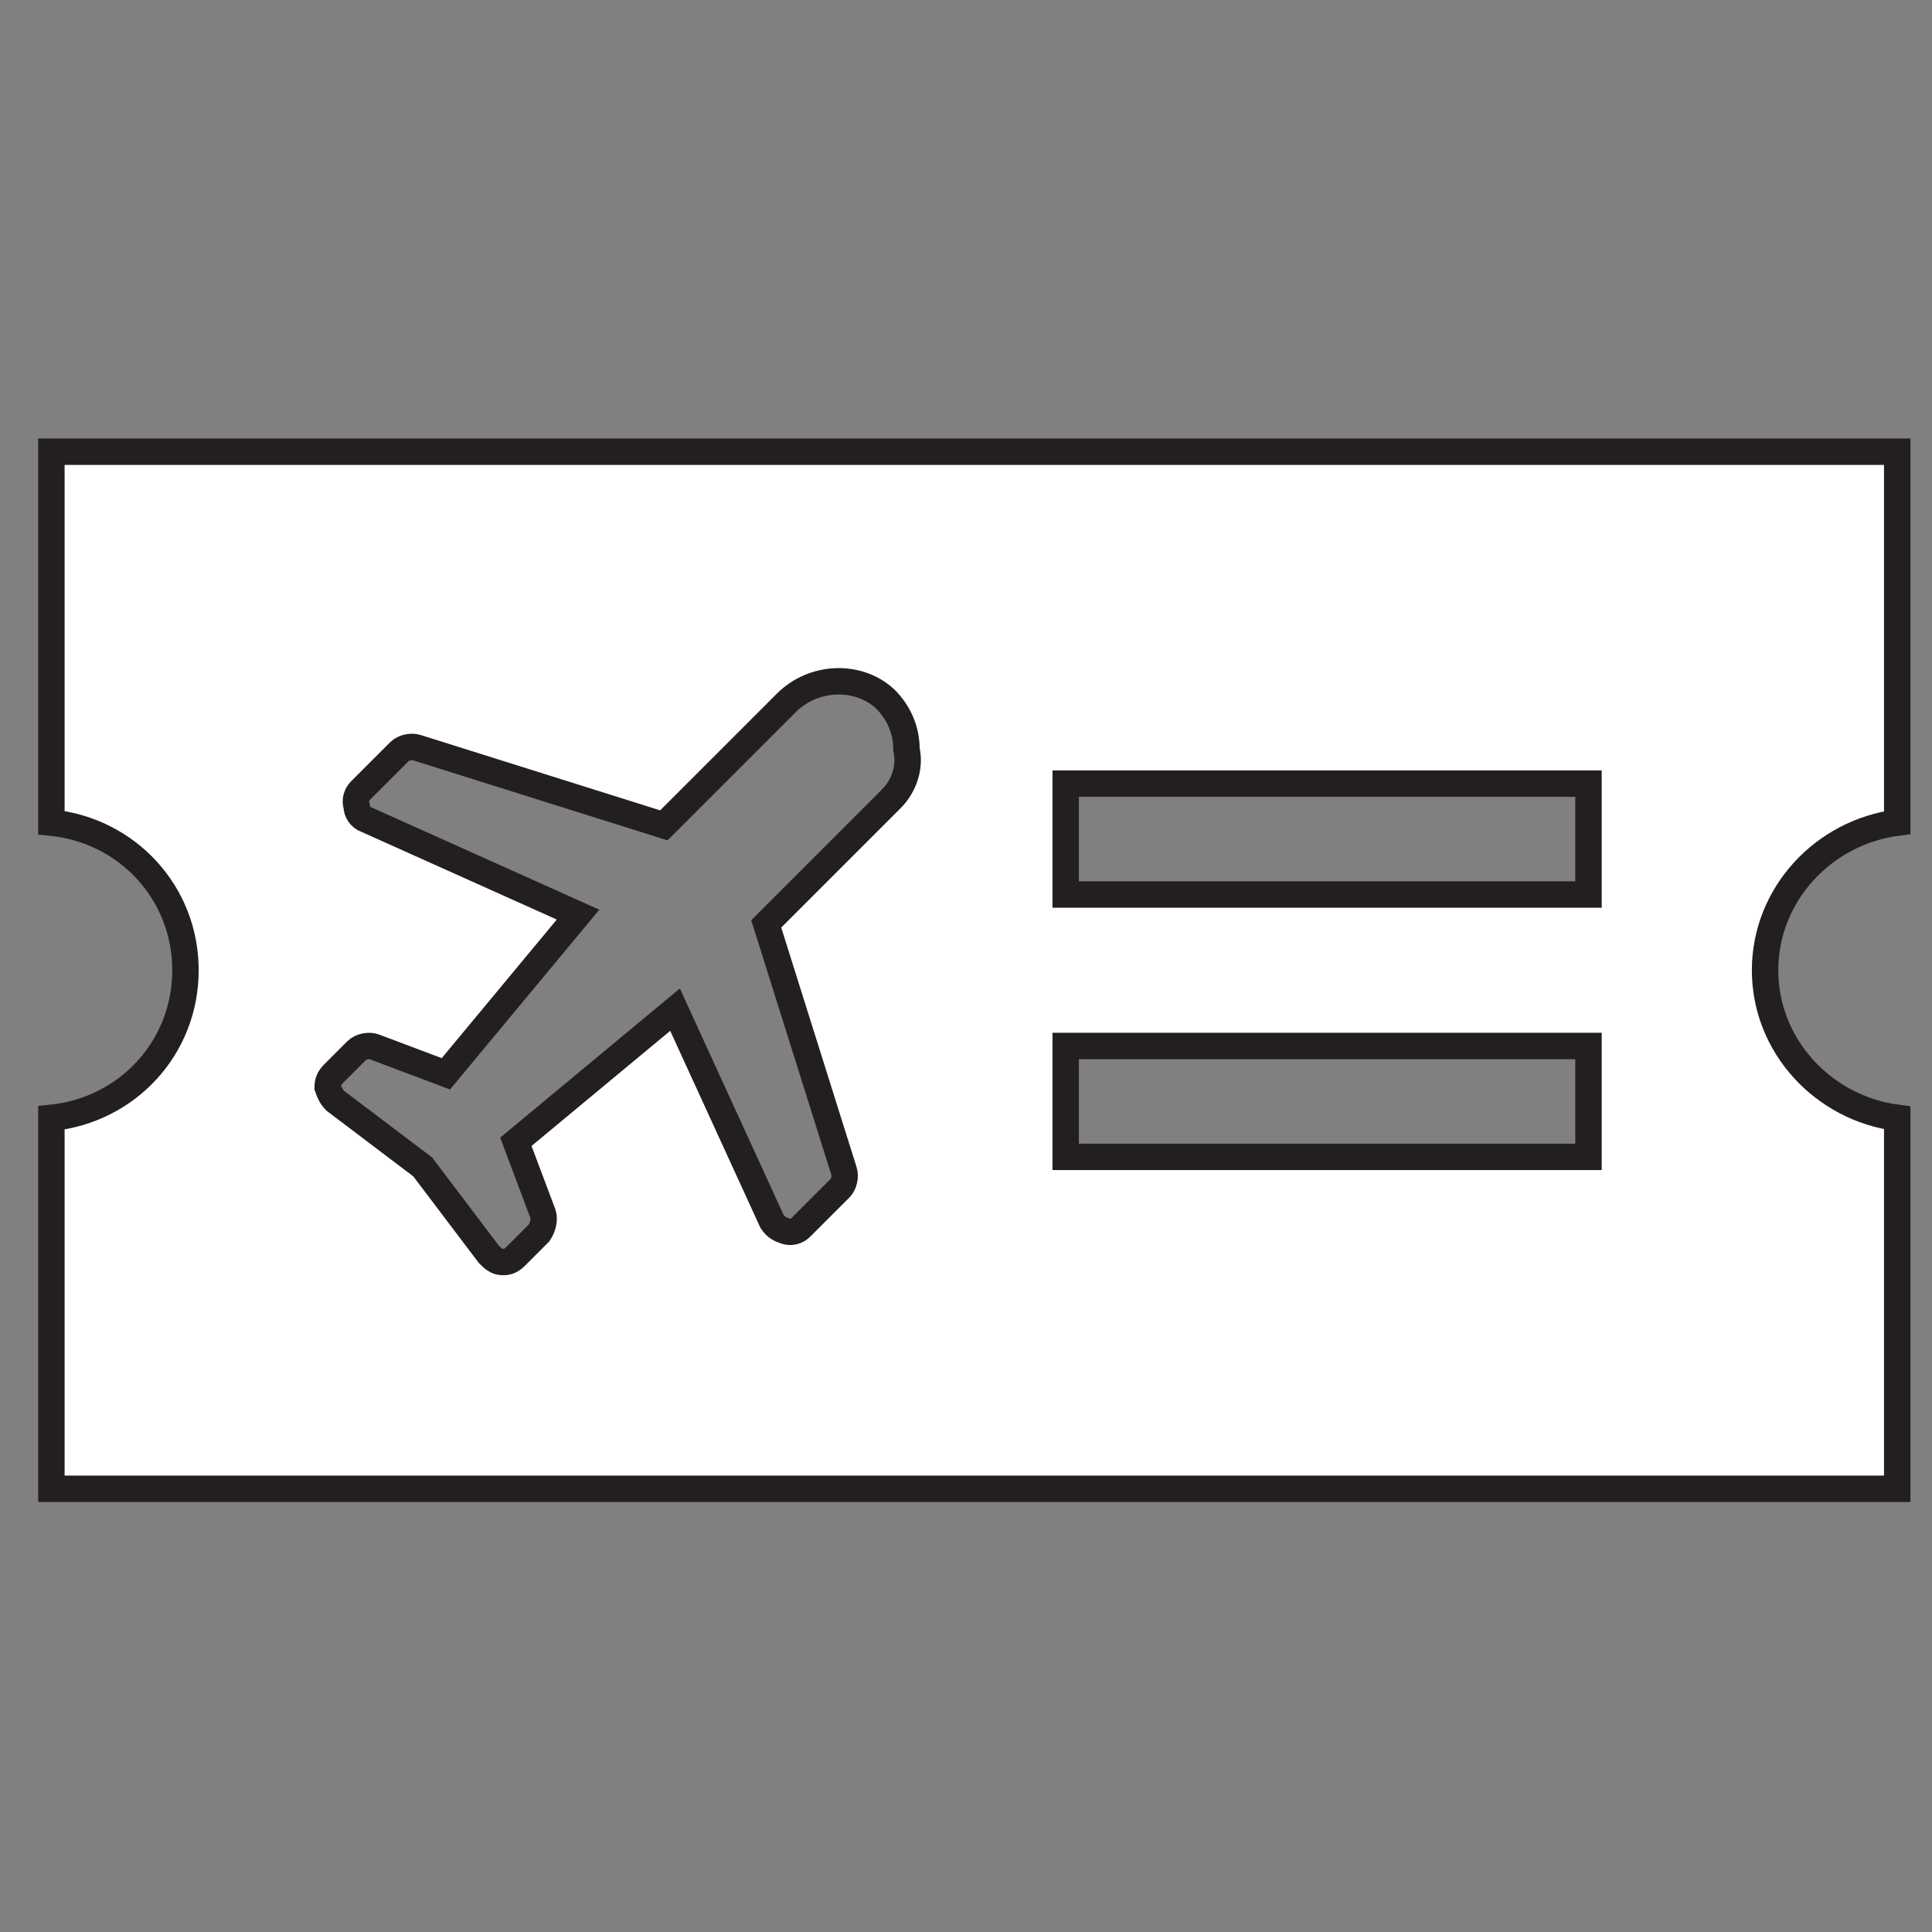 <svg xmlns="http://www.w3.org/2000/svg" xmlns:xlink="http://www.w3.org/1999/xlink" id="Layer_1" x="0px" y="0px" width="500px" height="500px" viewBox="0 0 500 500" style="enable-background:new 0 0 500 500;" xml:space="preserve"><rect x="0" y="0" width="500" height="500" fill="#808080" stroke="none"/><style type="text/css">	.st0{fill:#FFFFFF;stroke:#231F20;stroke-width:6.838;stroke-miterlimit:10;}</style><g>	<path class="st0" d="M491,212.9v-96H13.3v96c19.6,2,34.7,18.1,34.7,38.2s-15.1,36.2-34.7,38.2v96H491v-96  c-19.1-2.5-34.2-18.6-34.2-38.2S471.9,215.4,491,212.9z M230.5,206.9l-32.2,32.2l20.1,63.9c0.5,1.5,0,3.5-1,4.5l-10.1,10.1  c-1,1-2.5,1.5-4,1c-1.5-0.5-2.5-1-3.5-2.5l-25.1-54.8l-41.2,34.2l7,18.6c0.5,1.5,0,3.5-1,5l-6,6c-1,1-2,1.5-3,1.5c0,0,0,0-0.5,0  c-1.5,0-2.5-1-3.5-2l-17.1-22.6l-22.6-17.1c-1-1-1.5-2-2-3.5c0-1.5,0.5-2.5,1.5-3.5l6-6c1-1,3-1.5,4.5-1l18.6,7l34.2-41.2  l-54.8-24.6c-1.5-0.5-2.5-2-2.5-3.5c-0.5-1.5,0-3,1-4l10.1-10.1c1-1,3-1.5,4.5-1l63.9,20.1l31.7-31.7c7-7,18.6-7.5,25.6-1  c3.5,3.5,5.5,8,5.5,13.1C235.6,198.3,234.1,203.4,230.5,206.9z M411.1,299.4H275.8v-28.7h135.3V299.4z M411.1,231.5H275.8v-28.7  h135.3V231.5z"></path></g></svg>
